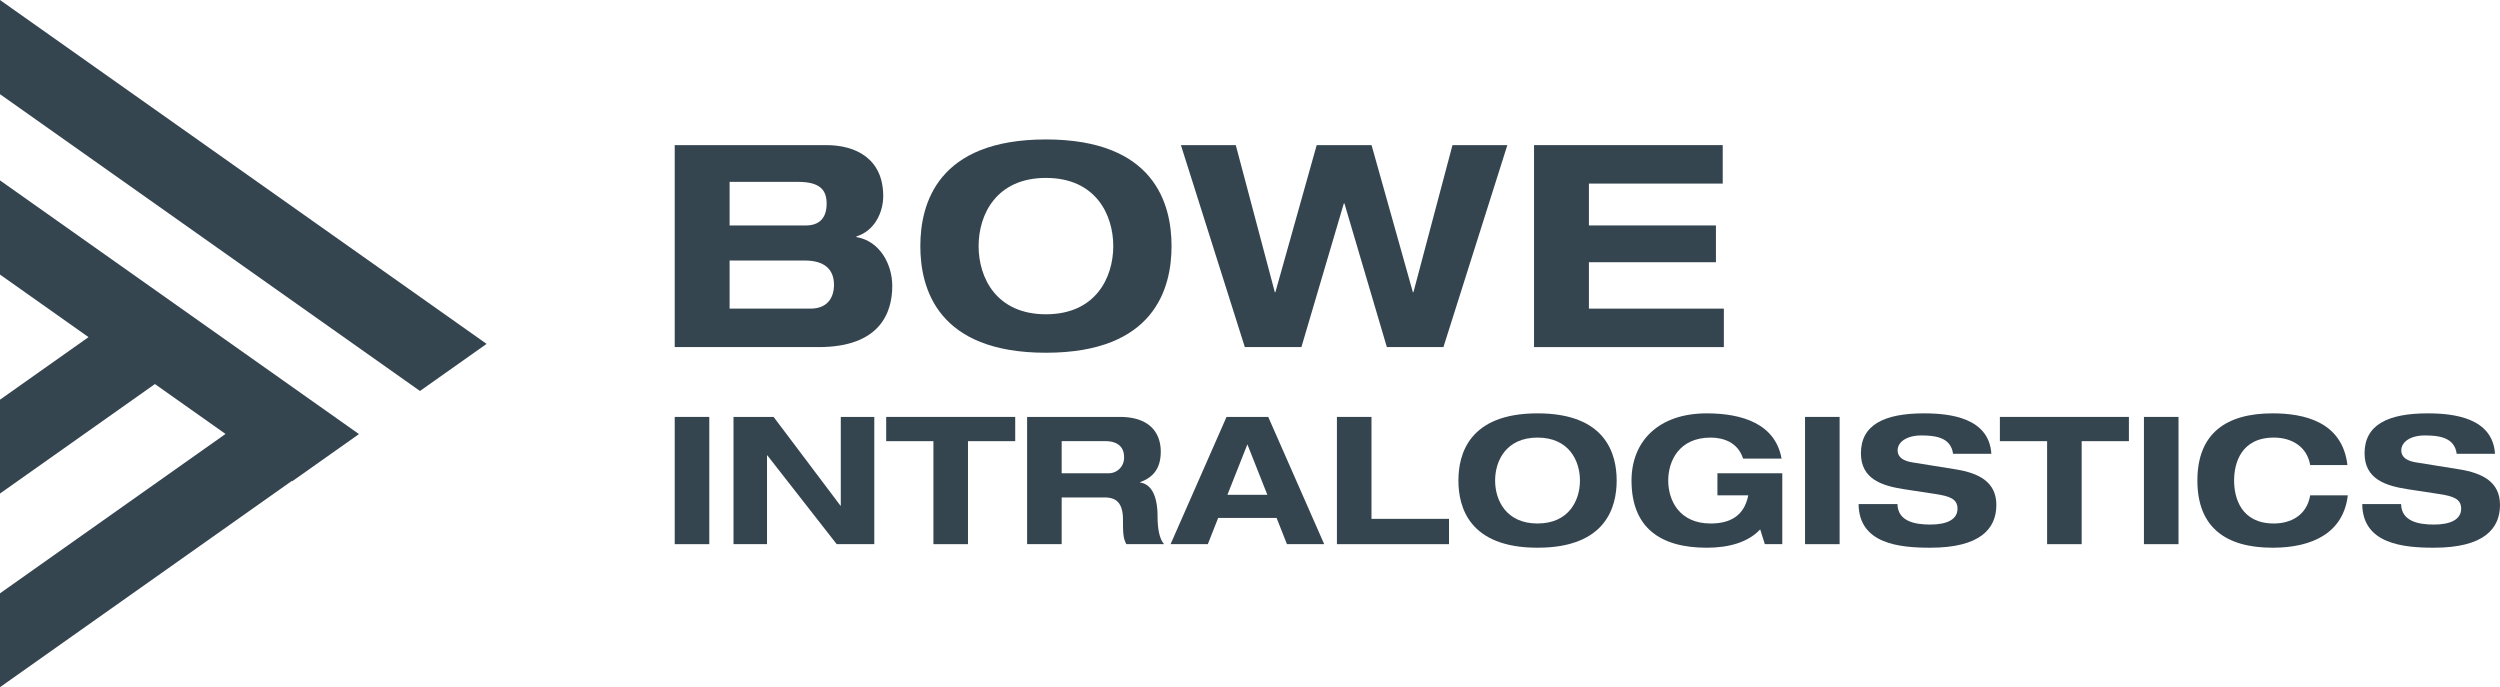 <?xml version="1.0" encoding="UTF-8"?>
<svg xmlns="http://www.w3.org/2000/svg" id="Ebene_1" data-name="Ebene 1" viewBox="0 0 563.226 154.813">
  <defs>
    <style>.cls-1{fill:#354550;}.cls-2{fill:#354550;}</style>
  </defs>
  <polygon class="cls-1" fill="#354550" points="152.008 93.927 159.798 93.927 159.798 122.595 152.008 122.595 152.008 93.927 152.008 93.927"></polygon>
  <path class="cls-1" fill="#354550" d="M303.607,133.692H290.438l-2.327,5.903h-8.392l12.607-28.668h9.396L314.329,139.595h-8.392l-2.33-5.903Zm-6.583-16.581-4.498,11.362h8.993l-4.495-11.362Z" transform="translate(-16 -17)"></path>
  <polygon class="cls-1" fill="#354550" points="301.194 93.927 308.983 93.927 308.983 116.892 326.449 116.892 326.449 122.595 301.194 122.595 301.194 93.927 301.194 93.927"></polygon>
  <path class="cls-1" fill="#354550" d="M362.392,110.124c15.417,0,17.828,9.155,17.828,15.137s-2.411,15.136-17.828,15.136c-15.417,0-17.825-9.154-17.825-15.136s2.408-15.137,17.825-15.137Zm0,24.813c7.068,0,9.556-5.22,9.556-9.676,0-4.457-2.488-9.676-9.556-9.676-7.066,0-9.556,5.219-9.556,9.676,0,4.456,2.49,9.676,9.556,9.676Z" transform="translate(-16 -17)"></path>
  <path class="cls-1" fill="#354550" d="M402.919,123.615h14.614v15.98h-3.935l-1.044-3.333c-2.73,2.932-7.065,4.135-12.045,4.135-10.438,0-16.943-4.496-16.943-15.136,0-8.872,6.103-15.137,16.943-15.137,7.95,0,15.458,2.33,16.862,10.199h-8.672c-1.163-3.694-4.495-4.738-7.305-4.738-7.068,0-9.557,5.219-9.557,9.676,0,4.456,2.489,9.676,9.557,9.676,4.254,0,7.546-1.606,8.471-6.343h-6.946v-4.979Z" transform="translate(-16 -17)"></path>
  <polygon class="cls-1" fill="#354550" points="406.658 93.927 414.448 93.927 414.448 122.595 406.658 122.595 406.658 93.927 406.658 93.927"></polygon>
  <path class="cls-1" fill="#354550" d="M456.004,119.238c-.481-3.734-4.054-4.135-7.186-4.135-3.213,0-5.301,1.445-5.301,3.372,0,1.527,1.286,2.369,3.293,2.69l9.757,1.567c5.218.843,9.194,2.809,9.194,8.03,0,5.339-3.614,9.635-14.896,9.635-6.986,0-16.061-.882-16.14-9.836h8.753c.079,3.935,4.014,4.617,7.387,4.617,3.654,0,6.143-1.084,6.143-3.574,0-2.208-1.766-2.81-4.858-3.292l-7.106-1.084c-4.979-.763-9.797-2.247-9.797-8.109,0-6.384,5.219-8.995,14.212-8.995,5.902,0,14.654,1.004,15.176,9.114Z" transform="translate(-16 -17)"></path>
  <polygon class="cls-1" fill="#354550" points="461.194 99.389 450.553 99.389 450.553 93.927 479.622 93.927 479.622 99.389 468.981 99.389 468.981 122.595 461.194 122.595 461.194 99.389 461.194 99.389"></polygon>
  <polygon class="cls-1" fill="#354550" points="483.009 93.927 490.799 93.927 490.799 122.595 483.009 122.595 483.009 93.927 483.009 93.927"></polygon>
  <path class="cls-1" fill="#354550" d="M536.464,121.769c-.722-4.137-4.135-6.184-8.19-6.184-7.387,0-8.953,5.782-8.953,9.676s1.566,9.676,8.953,9.676c3.774,0,7.428-1.806,8.19-6.343h8.472c-.963,8.351-7.828,11.803-16.943,11.803-10.438,0-16.943-4.496-16.943-15.136s6.505-15.137,16.943-15.137c6.905,0,15.698,1.767,16.862,11.645Z" transform="translate(-16 -17)"></path>
  <path class="cls-1" fill="#354550" d="M569.469,119.238c-.481-3.734-4.054-4.135-7.186-4.135-3.214,0-5.3,1.445-5.3,3.372,0,1.527,1.284,2.369,3.293,2.69l9.756,1.567c5.218.843,9.194,2.809,9.194,8.03,0,5.339-3.614,9.635-14.896,9.635-6.986,0-16.06-.882-16.14-9.836H556.943c.079,3.935,4.014,4.617,7.387,4.617,3.654,0,6.143-1.084,6.143-3.574,0-2.208-1.766-2.81-4.858-3.292l-7.106-1.084c-4.979-.763-9.797-2.247-9.797-8.109,0-6.384,5.218-8.995,14.212-8.995,5.902,0,14.654,1.004,15.177,9.114Z" transform="translate(-16 -17)"></path>
  <polygon class="cls-1" fill="#354550" points="189.422 93.927 196.971 93.927 196.971 122.595 188.5 122.595 172.882 102.6 172.802 102.6 172.802 122.595 165.252 122.595 165.252 93.927 174.286 93.927 189.344 113.921 189.422 113.921 189.422 93.927 189.422 93.927"></polygon>
  <polygon class="cls-1" fill="#354550" points="210.291 99.389 199.65 99.389 199.65 93.927 228.719 93.927 228.719 99.389 218.078 99.389 218.078 122.595 210.291 122.595 210.291 99.389 210.291 99.389"></polygon>
  <path class="cls-1" fill="#354550" d="M247.398,110.927H268.235c7.95,0,9.275,4.859,9.275,7.791,0,3.492-1.404,5.74-4.658,6.904v.081c3.414.522,3.936,4.858,3.936,7.668,0,1.405.121,4.778,1.485,6.224h-8.512c-.723-1.325-.763-2.49-.763-5.501,0-4.015-1.726-5.019-4.136-5.019h-9.675v10.52h-7.789V110.927Zm7.789,12.688h10.319a3.476,3.476,0,0,0,3.733-3.654c0-2.85-2.248-3.572-4.136-3.572h-9.916v7.226Z" transform="translate(-16 -17)"></path>
  <path class="cls-2" fill="#354550" d="M168.008,49.692h34.161c6.628,0,12.812,3.058,12.812,11.471,0,3.505-1.785,7.776-6.056,9.114v.127c5.291.892,8.095,6.119,8.095,11.026,0,6.056-2.804,13.767-16.571,13.767H168.008V49.692Zm12.364,18.099h17.209c2.868,0,4.652-1.53,4.652-4.908,0-2.867-1.274-4.907-6.372-4.907H180.372v9.815Zm0,18.738H198.6c3.824,0,5.289-2.487,5.289-5.354,0-3.568-2.23-5.48-6.563-5.48H180.372V86.529Z" transform="translate(-16 -17)"></path>
  <path class="cls-2" fill="#354550" d="M251.64,48.416c24.473,0,28.297,14.531,28.297,24.028s-3.824,24.027-28.297,24.027c-24.473,0-28.298-14.53-28.298-24.027s3.825-24.028,28.298-24.028Zm0,39.387c11.216,0,15.168-8.284,15.168-15.359,0-7.074-3.952-15.36-15.168-15.36-11.218,0-15.169,8.286-15.169,15.36,0,7.075,3.951,15.359,15.169,15.359Z" transform="translate(-16 -17)"></path>
  <polygon class="cls-2" fill="#354550" points="266.046 32.692 278.409 32.692 287.206 65.831 287.331 65.831 296.638 32.692 309.001 32.692 318.308 65.831 318.433 65.831 327.23 32.692 339.593 32.692 325.191 78.197 312.444 78.197 302.882 45.82 302.756 45.82 293.194 78.197 280.448 78.197 266.046 32.692 266.046 32.692"></polygon>
  <polygon class="cls-2" fill="#354550" points="345.604 32.692 388.113 32.692 388.113 41.359 357.968 41.359 357.968 50.791 386.584 50.791 386.584 59.077 357.968 59.077 357.968 69.529 388.368 69.529 388.368 78.197 345.604 78.197 345.604 32.692 345.604 32.692"></polygon>
  <polygon class="cls-1" fill="#354550" points="0 154.813 65.765 108.336 65.861 108.404 80.872 97.796 0 40.641 0 61.858 19.943 75.952 0 90.046 0 111.19 34.902 86.524 50.806 97.764 0 133.669 0 154.813 0 154.813"></polygon>
  <polygon class="cls-1" fill="#354550" points="0 21.217 94.614 88.083 109.625 77.475 0 0 0 21.217 0 21.217"></polygon>
</svg>

